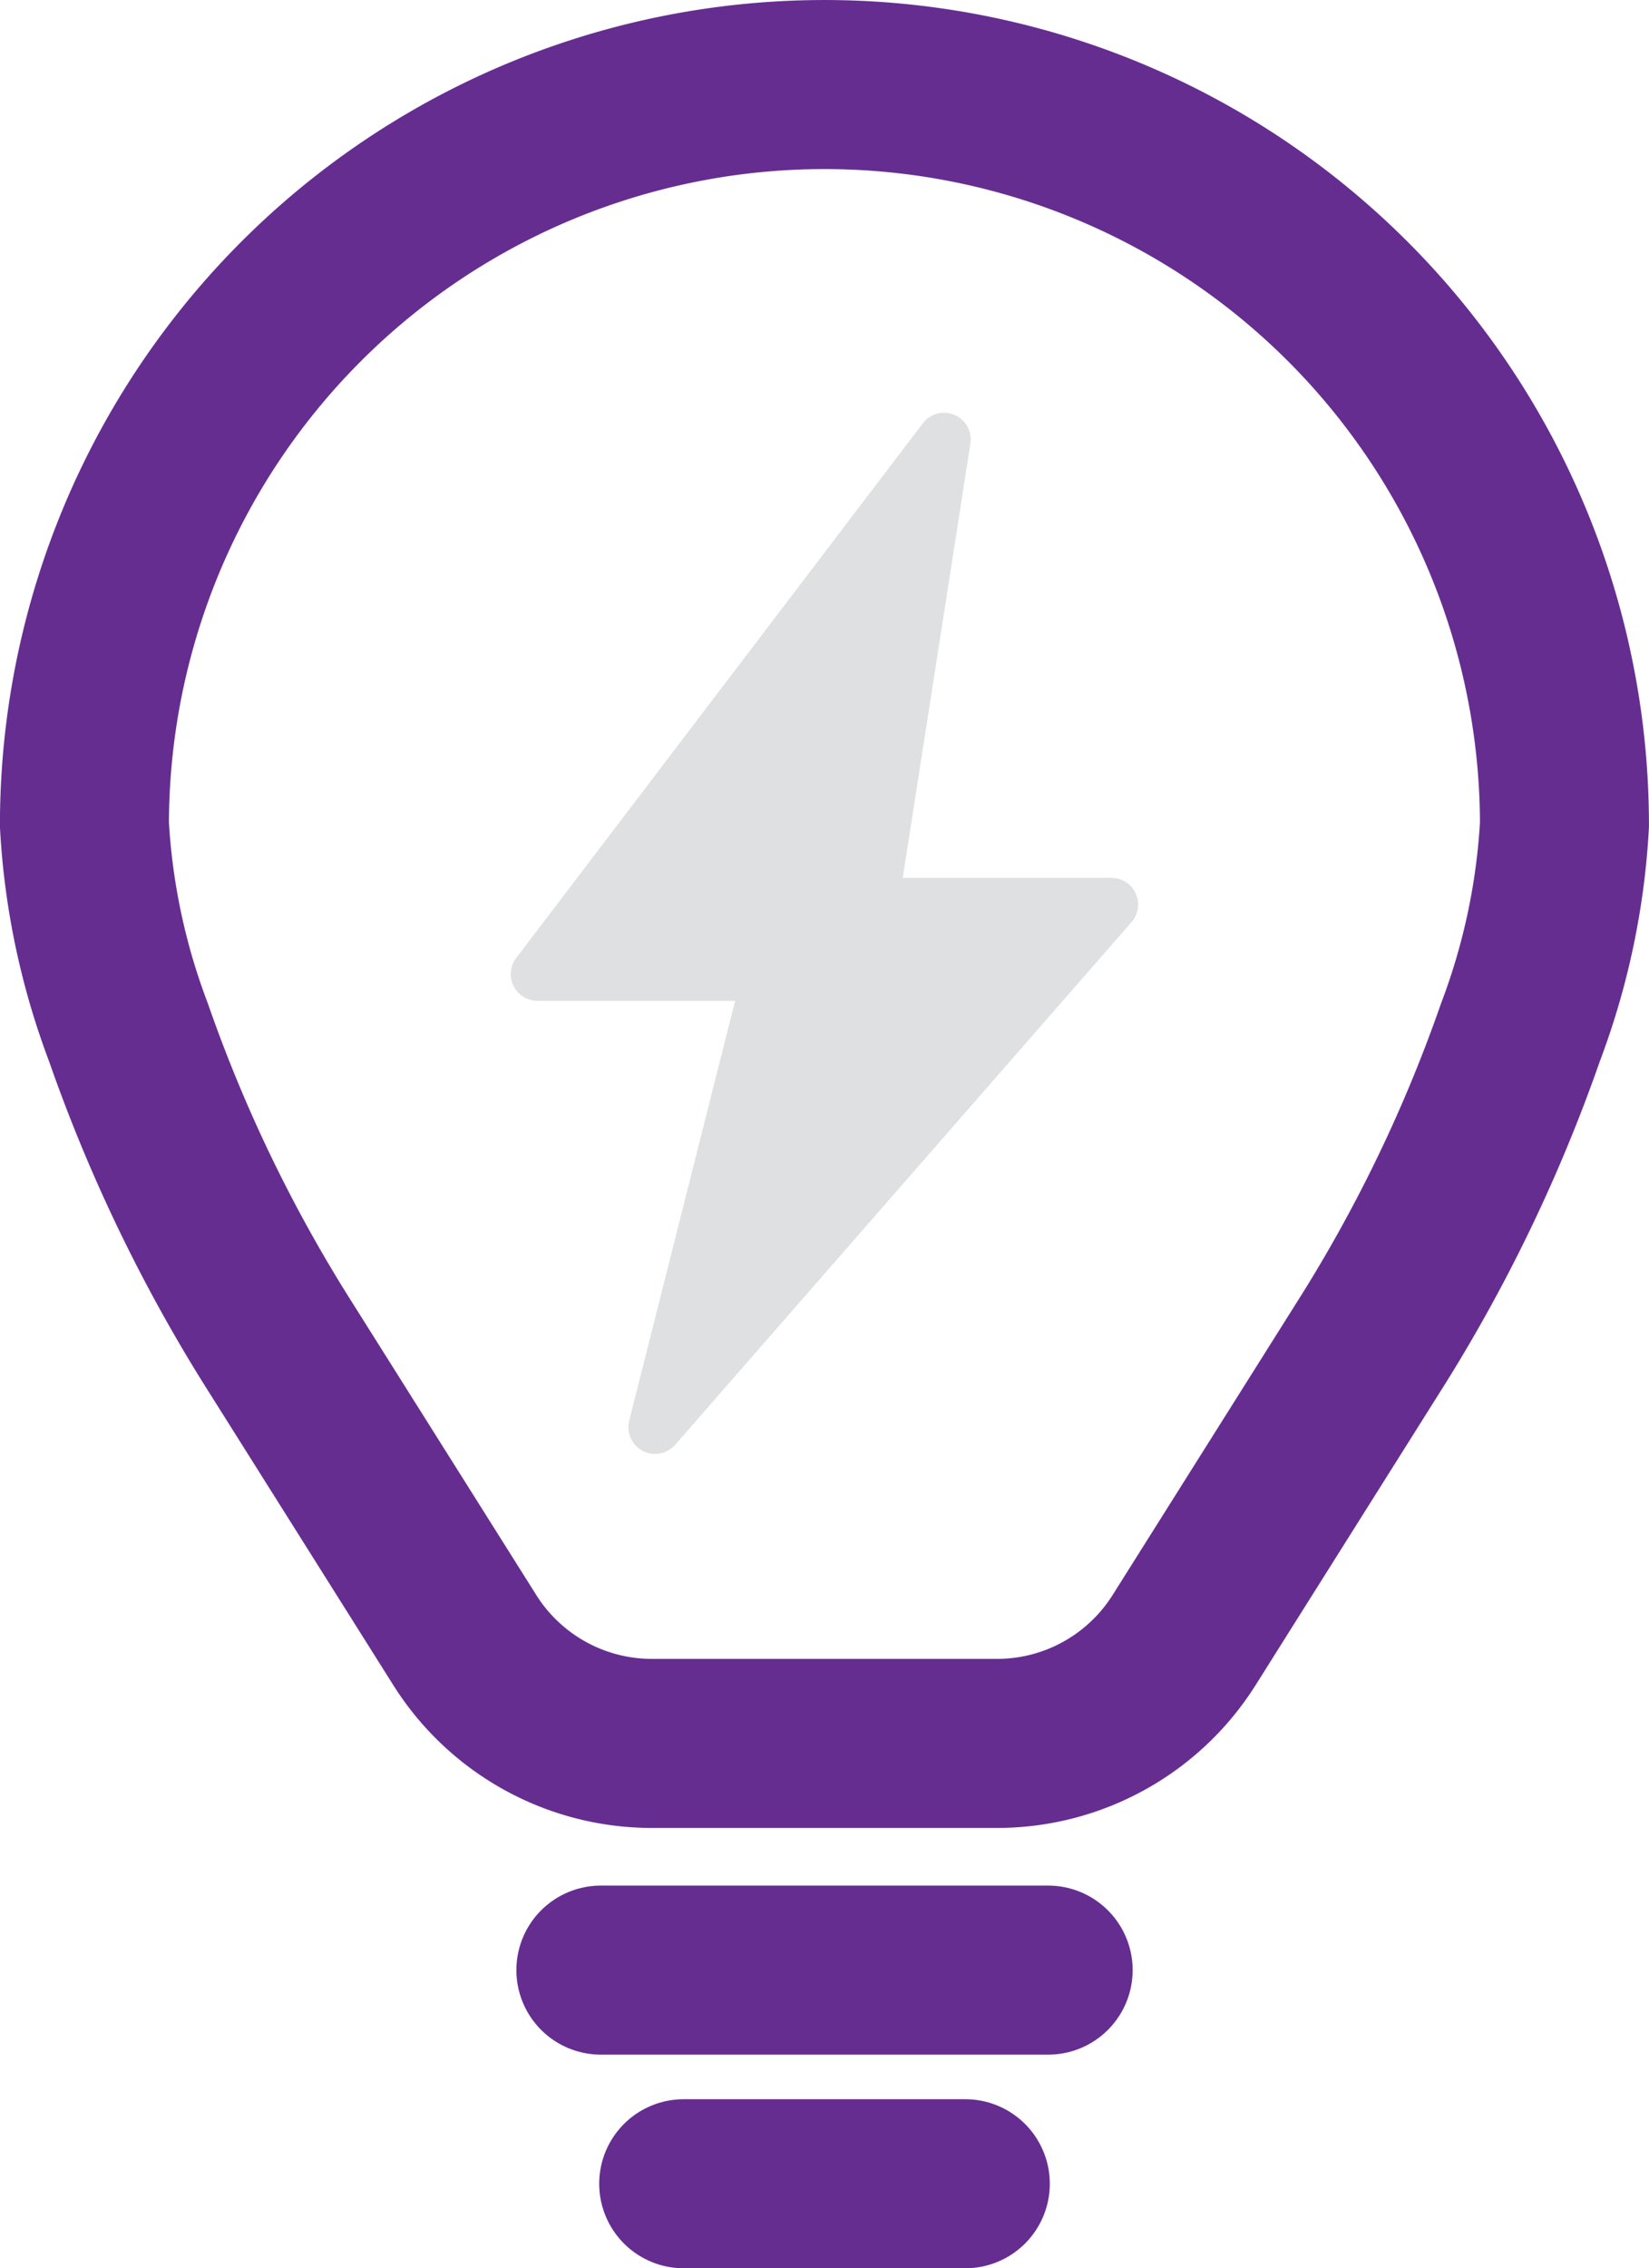 <svg xmlns="http://www.w3.org/2000/svg" width="75.91" height="104.373" viewBox="0 0 75.91 104.373">
  <g id="electricity-icon" transform="translate(3.89 3.89)">
    <path id="Path_320" data-name="Path 320" d="M436.7,171.952l-18.724,24.611a1.227,1.227,0,0,0,.977,1.971h9.1l-4.876,19.323a1.228,1.228,0,0,0,2.115,1.108L446.3,194.912a1.227,1.227,0,0,0-.924-2.035h-9.607l3.116-19.994A1.227,1.227,0,0,0,436.7,171.952Z" transform="translate(-398.102 -156.372)" fill="#dee0e2"/>
    <line id="Line_88" data-name="Line 88" x2="20.591" transform="translate(23.77 86.764)" fill="none" stroke="#662d91" stroke-linecap="round" stroke-miterlimit="10" stroke-width="7.779"/>
    <line id="Line_89" data-name="Line 89" x2="12.964" transform="translate(27.583 96.594)" fill="none" stroke="#662d91" stroke-linecap="round" stroke-miterlimit="10" stroke-width="7.779"/>
    <path id="Path_321" data-name="Path 321" d="M463.6,188.416a34.065,34.065,0,1,0-68.131,0,31.882,31.882,0,0,0,2.025,9.544,70.316,70.316,0,0,0,7.055,14.578l8.428,13.388a10.181,10.181,0,0,0,8.616,4.757h15.884a10.179,10.179,0,0,0,8.615-4.757l8.428-13.388a70.32,70.32,0,0,0,7.055-14.578A31.91,31.91,0,0,0,463.6,188.416Z" transform="translate(-395.472 -154.35)" fill="none" stroke="#662d91" stroke-linecap="round" stroke-miterlimit="10" stroke-width="7.779"/>
  </g>
</svg>
